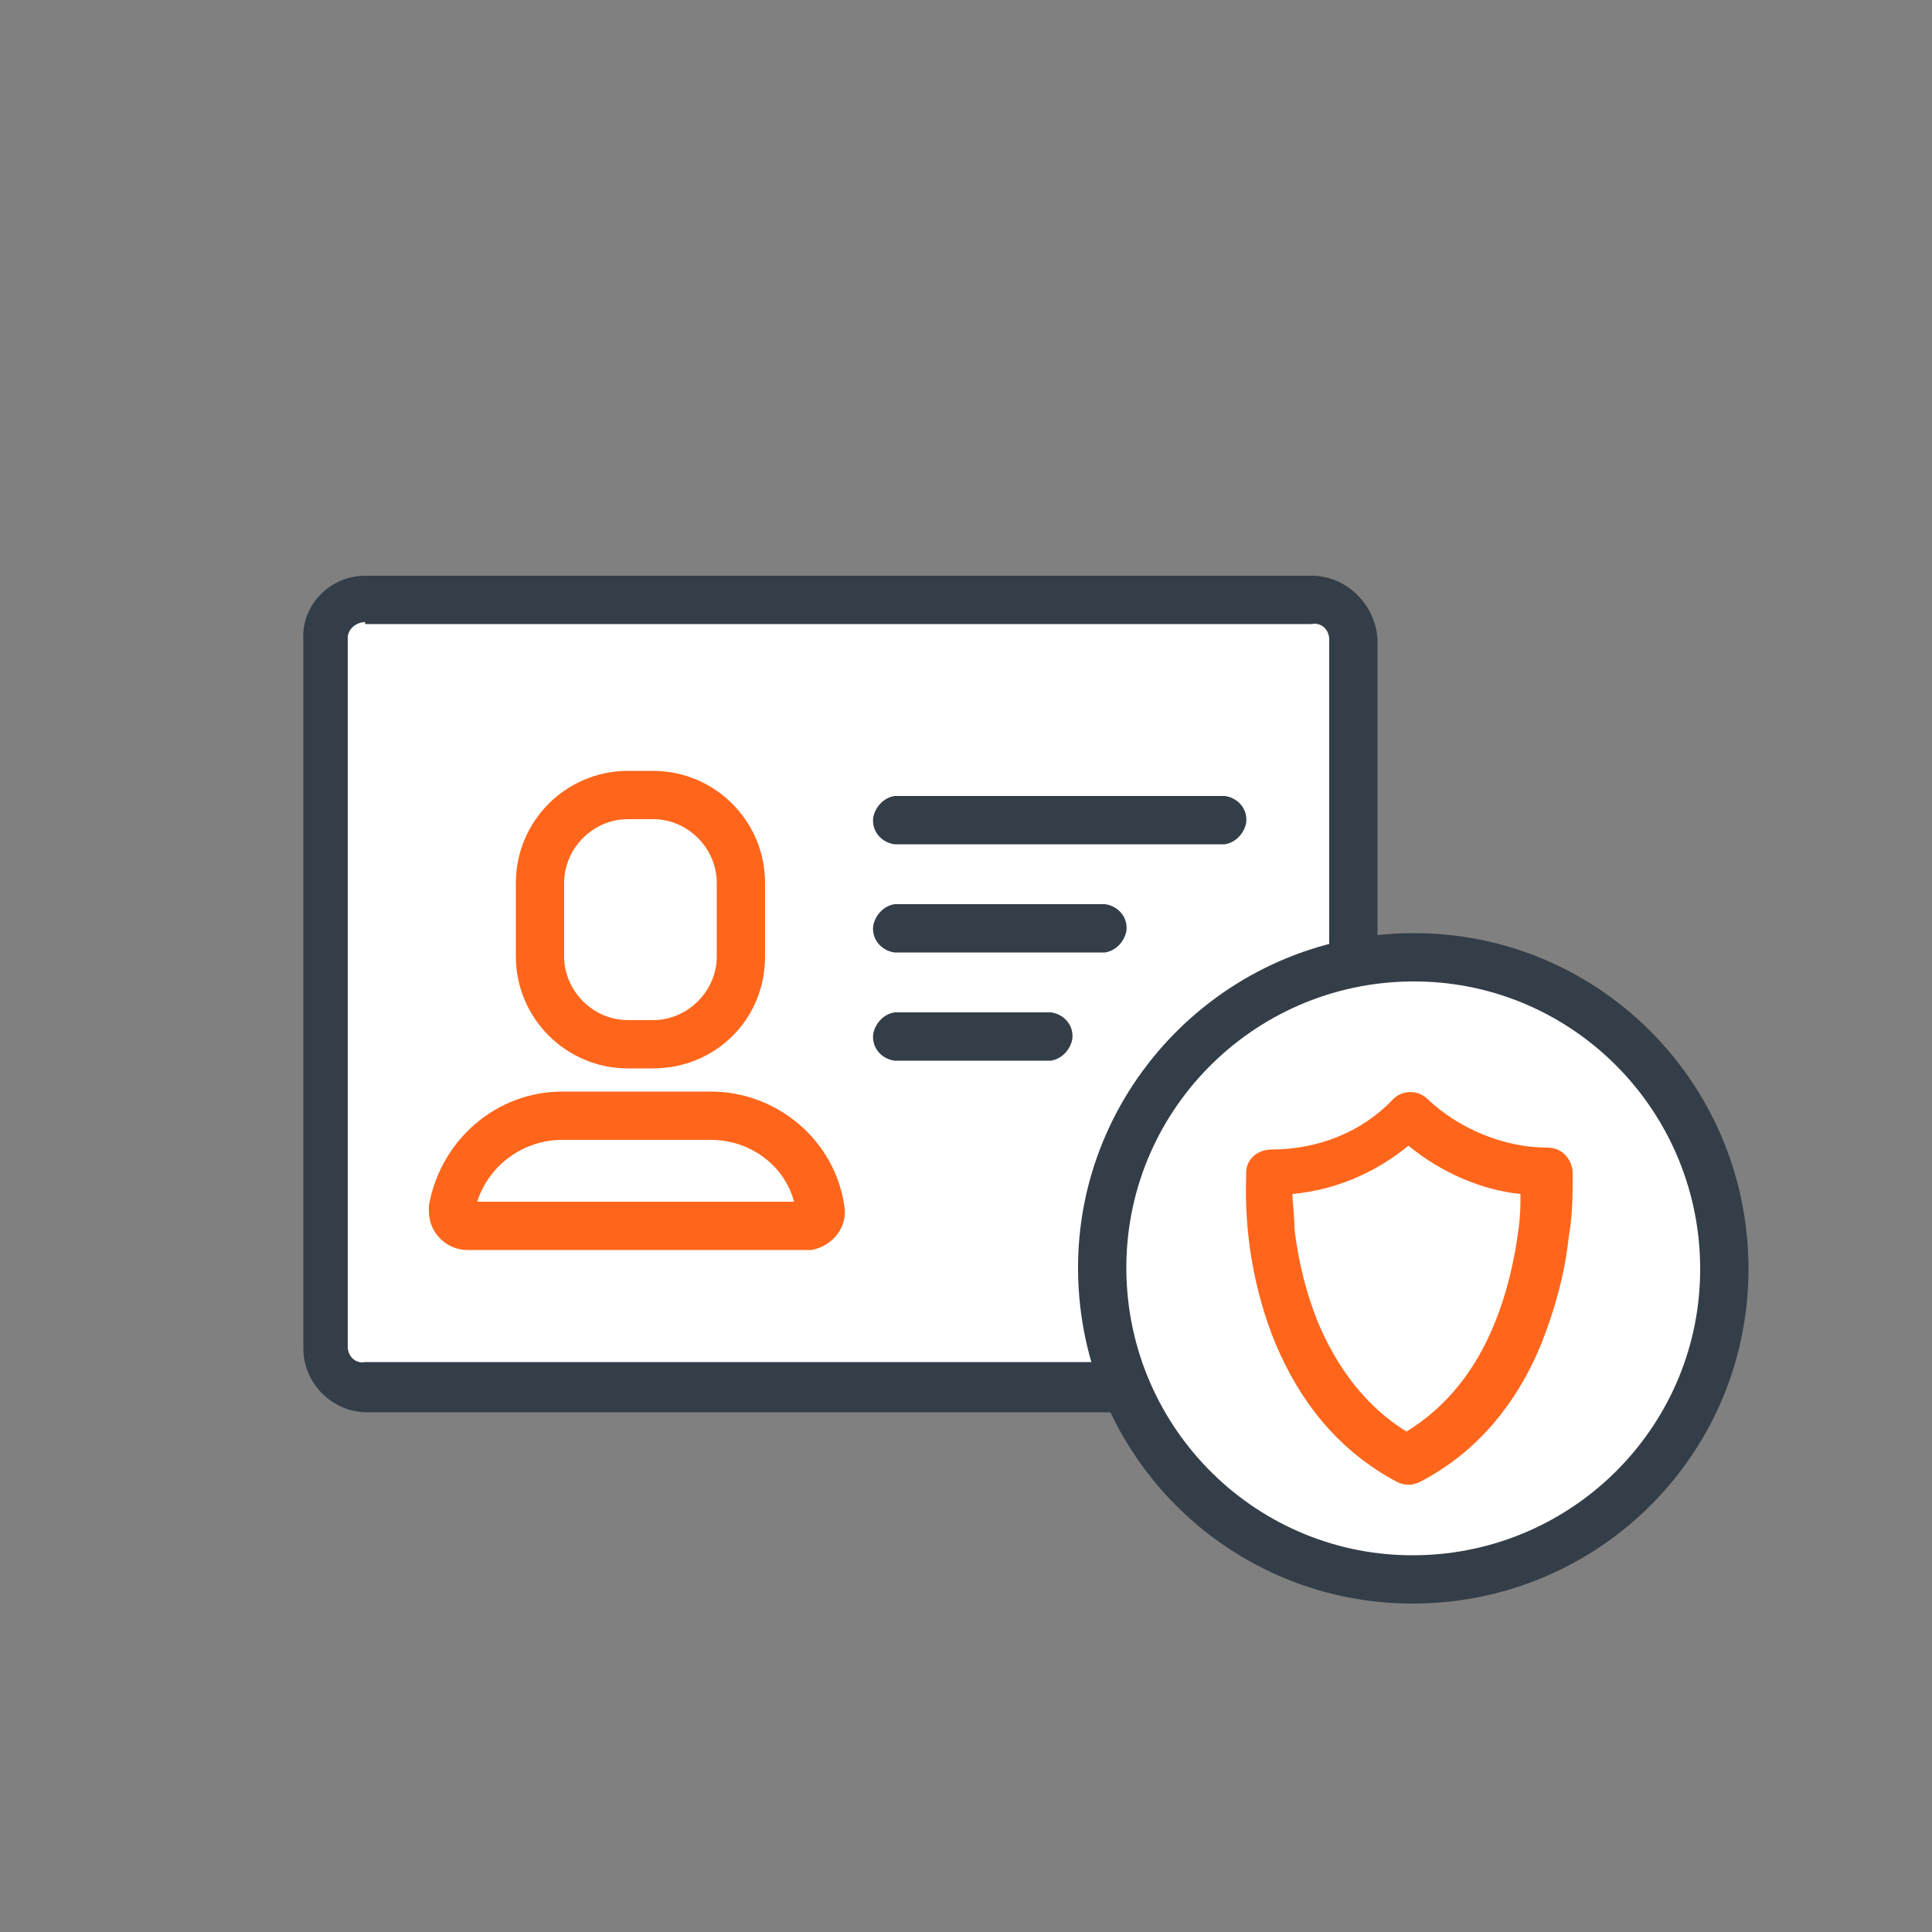 <?xml version="1.0" encoding="utf-8"?>
<!-- Generator: Adobe Illustrator 27.1.1, SVG Export Plug-In . SVG Version: 6.00 Build 0)  -->
<svg version="1.1" id="Layer_2" xmlns="http://www.w3.org/2000/svg" xmlns:xlink="http://www.w3.org/1999/xlink" x="0px" y="0px"
	 viewBox="0 0 100 100" style="enable-background:new 0 0 100 100;" xml:space="preserve">
<rect x="0" y="0" width="100" height="100" fill="#808080" stroke="none"/>
<style type="text/css">
	.st0{fill:#333E48;}
	.st1{fill:#FFFFFF;}
	.st2{fill:#FF661B;}
</style>
<g>
	<path class="st0" d="M18.9,29.8h49c1.8,0,3.3,1.5,3.4,3.3c0,0,0,0,0,0v36.7c0,1.8-1.5,3.3-3.3,3.3h-49c-1.8,0-3.3-1.5-3.3-3.3V33.1
		C15.6,31.3,17.1,29.8,18.9,29.8z"/>
	<path class="st1" d="M18.9,32.2c-0.5,0-0.9,0.4-0.9,0.8v36.7c0,0.5,0.4,0.9,0.9,0.8h49c0.5,0,0.9-0.4,0.9-0.8c0,0,0,0,0,0V33.1
		c0-0.5-0.4-0.9-0.9-0.8H18.9z"/>
	<path class="st0" d="M46.3,43.7c-0.7-0.1-1.2-0.7-1.1-1.4c0.1-0.5,0.5-1,1.1-1.1h17.1c0.7,0.1,1.2,0.7,1.1,1.4
		c-0.1,0.5-0.5,1-1.1,1.1H46.3z"/>
	<path class="st0" d="M46.3,49.3c-0.7-0.1-1.2-0.7-1.1-1.4c0.1-0.5,0.5-1,1.1-1.1h10.9c0.7,0.1,1.2,0.7,1.1,1.4
		c-0.1,0.5-0.5,1-1.1,1.1L46.3,49.3z"/>
	<path class="st0" d="M46.3,54.9c-0.7-0.1-1.2-0.7-1.1-1.4c0.1-0.5,0.5-1,1.1-1.1h8.1c0.7,0.1,1.2,0.7,1.1,1.4
		c-0.1,0.5-0.5,1-1.1,1.1H46.3z"/>
	<path id="Path_00000019639739117594556400000005300056711396183733_" class="st0" d="M73,48.3c9.6-0.1,17.4,7.6,17.5,17.2
		c0.1,9.6-7.6,17.4-17.2,17.5c-9.6,0.1-17.4-7.6-17.5-17.2C55.7,56.3,63.4,48.4,73,48.3C73,48.3,73,48.3,73,48.3z"/>
	<path class="st1" d="M58.3,65.8c0.1,8.2,6.8,14.8,15,14.7c8.2-0.1,14.8-6.8,14.7-15c-0.1-8.2-6.8-14.8-15-14.7
		C64.8,50.9,58.2,57.6,58.3,65.8z"/>
	<path class="st2" d="M33.8,52.8c1.8,0,3.3-1.5,3.3-3.3c0,0,0,0,0,0v-3.8c0-1.8-1.5-3.3-3.3-3.3c0,0,0,0,0,0h-1.3
		c-1.8,0-3.3,1.5-3.3,3.3c0,0,0,0,0,0v3.8c0,1.8,1.5,3.3,3.3,3.3c0,0,0,0,0,0H33.8z M33.8,55.3h-1.3c-3.2,0-5.8-2.6-5.8-5.8
		c0,0,0,0,0,0v-3.8c0-3.2,2.6-5.8,5.8-5.8c0,0,0,0,0,0h1.3c3.2,0,5.8,2.6,5.8,5.8c0,0,0,0,0,0v3.8C39.6,52.8,37,55.3,33.8,55.3
		C33.8,55.3,33.8,55.3,33.8,55.3z M36.8,59h-7.7c-2,0-3.8,1.3-4.4,3.2h16.4C40.6,60.3,38.8,59,36.8,59z M41.8,64.7H24.2
		c-1.1,0-2-0.9-2-2c0-0.1,0-0.2,0-0.3c0.6-3.4,3.5-5.9,6.9-5.9h7.7c3.4,0,6.4,2.5,6.9,5.9c0.2,1.1-0.6,2.1-1.7,2.3
		C42,64.7,41.9,64.7,41.8,64.7z"/>
	<path id="Stroke-37" class="st2" d="M80.1,59.4c0.7,0,1.2,0.5,1.3,1.2c0,0,0,0.1,0,0.2c0,1.1,0,2.1-0.2,3.2
		c-0.2,1.9-0.7,3.7-1.4,5.5c-1.3,3.2-3.4,5.7-6.3,7.2c-0.4,0.2-0.8,0.2-1.2,0c-3-1.6-5-4.1-6.3-7.2c-1.1-2.7-1.6-5.7-1.5-8.6
		c0-0.1,0-0.1,0-0.2c0-0.7,0.6-1.2,1.3-1.2c2.4,0,4.7-0.9,6.3-2.6c0.5-0.5,1.3-0.5,1.8,0C75.5,58.4,77.8,59.4,80.1,59.4z M72.9,59.3
		c-1.7,1.4-3.8,2.3-6,2.5c0,0.5,0.1,1.1,0.1,1.8c0.2,1.7,0.6,3.3,1.2,4.8c1,2.4,2.5,4.4,4.6,5.7c2.1-1.3,3.6-3.2,4.6-5.7
		c0.6-1.5,1-3.2,1.2-4.8c0.1-0.7,0.1-1.3,0.1-1.8C76.7,61.6,74.6,60.7,72.9,59.3z"/>
</g>
</svg>

